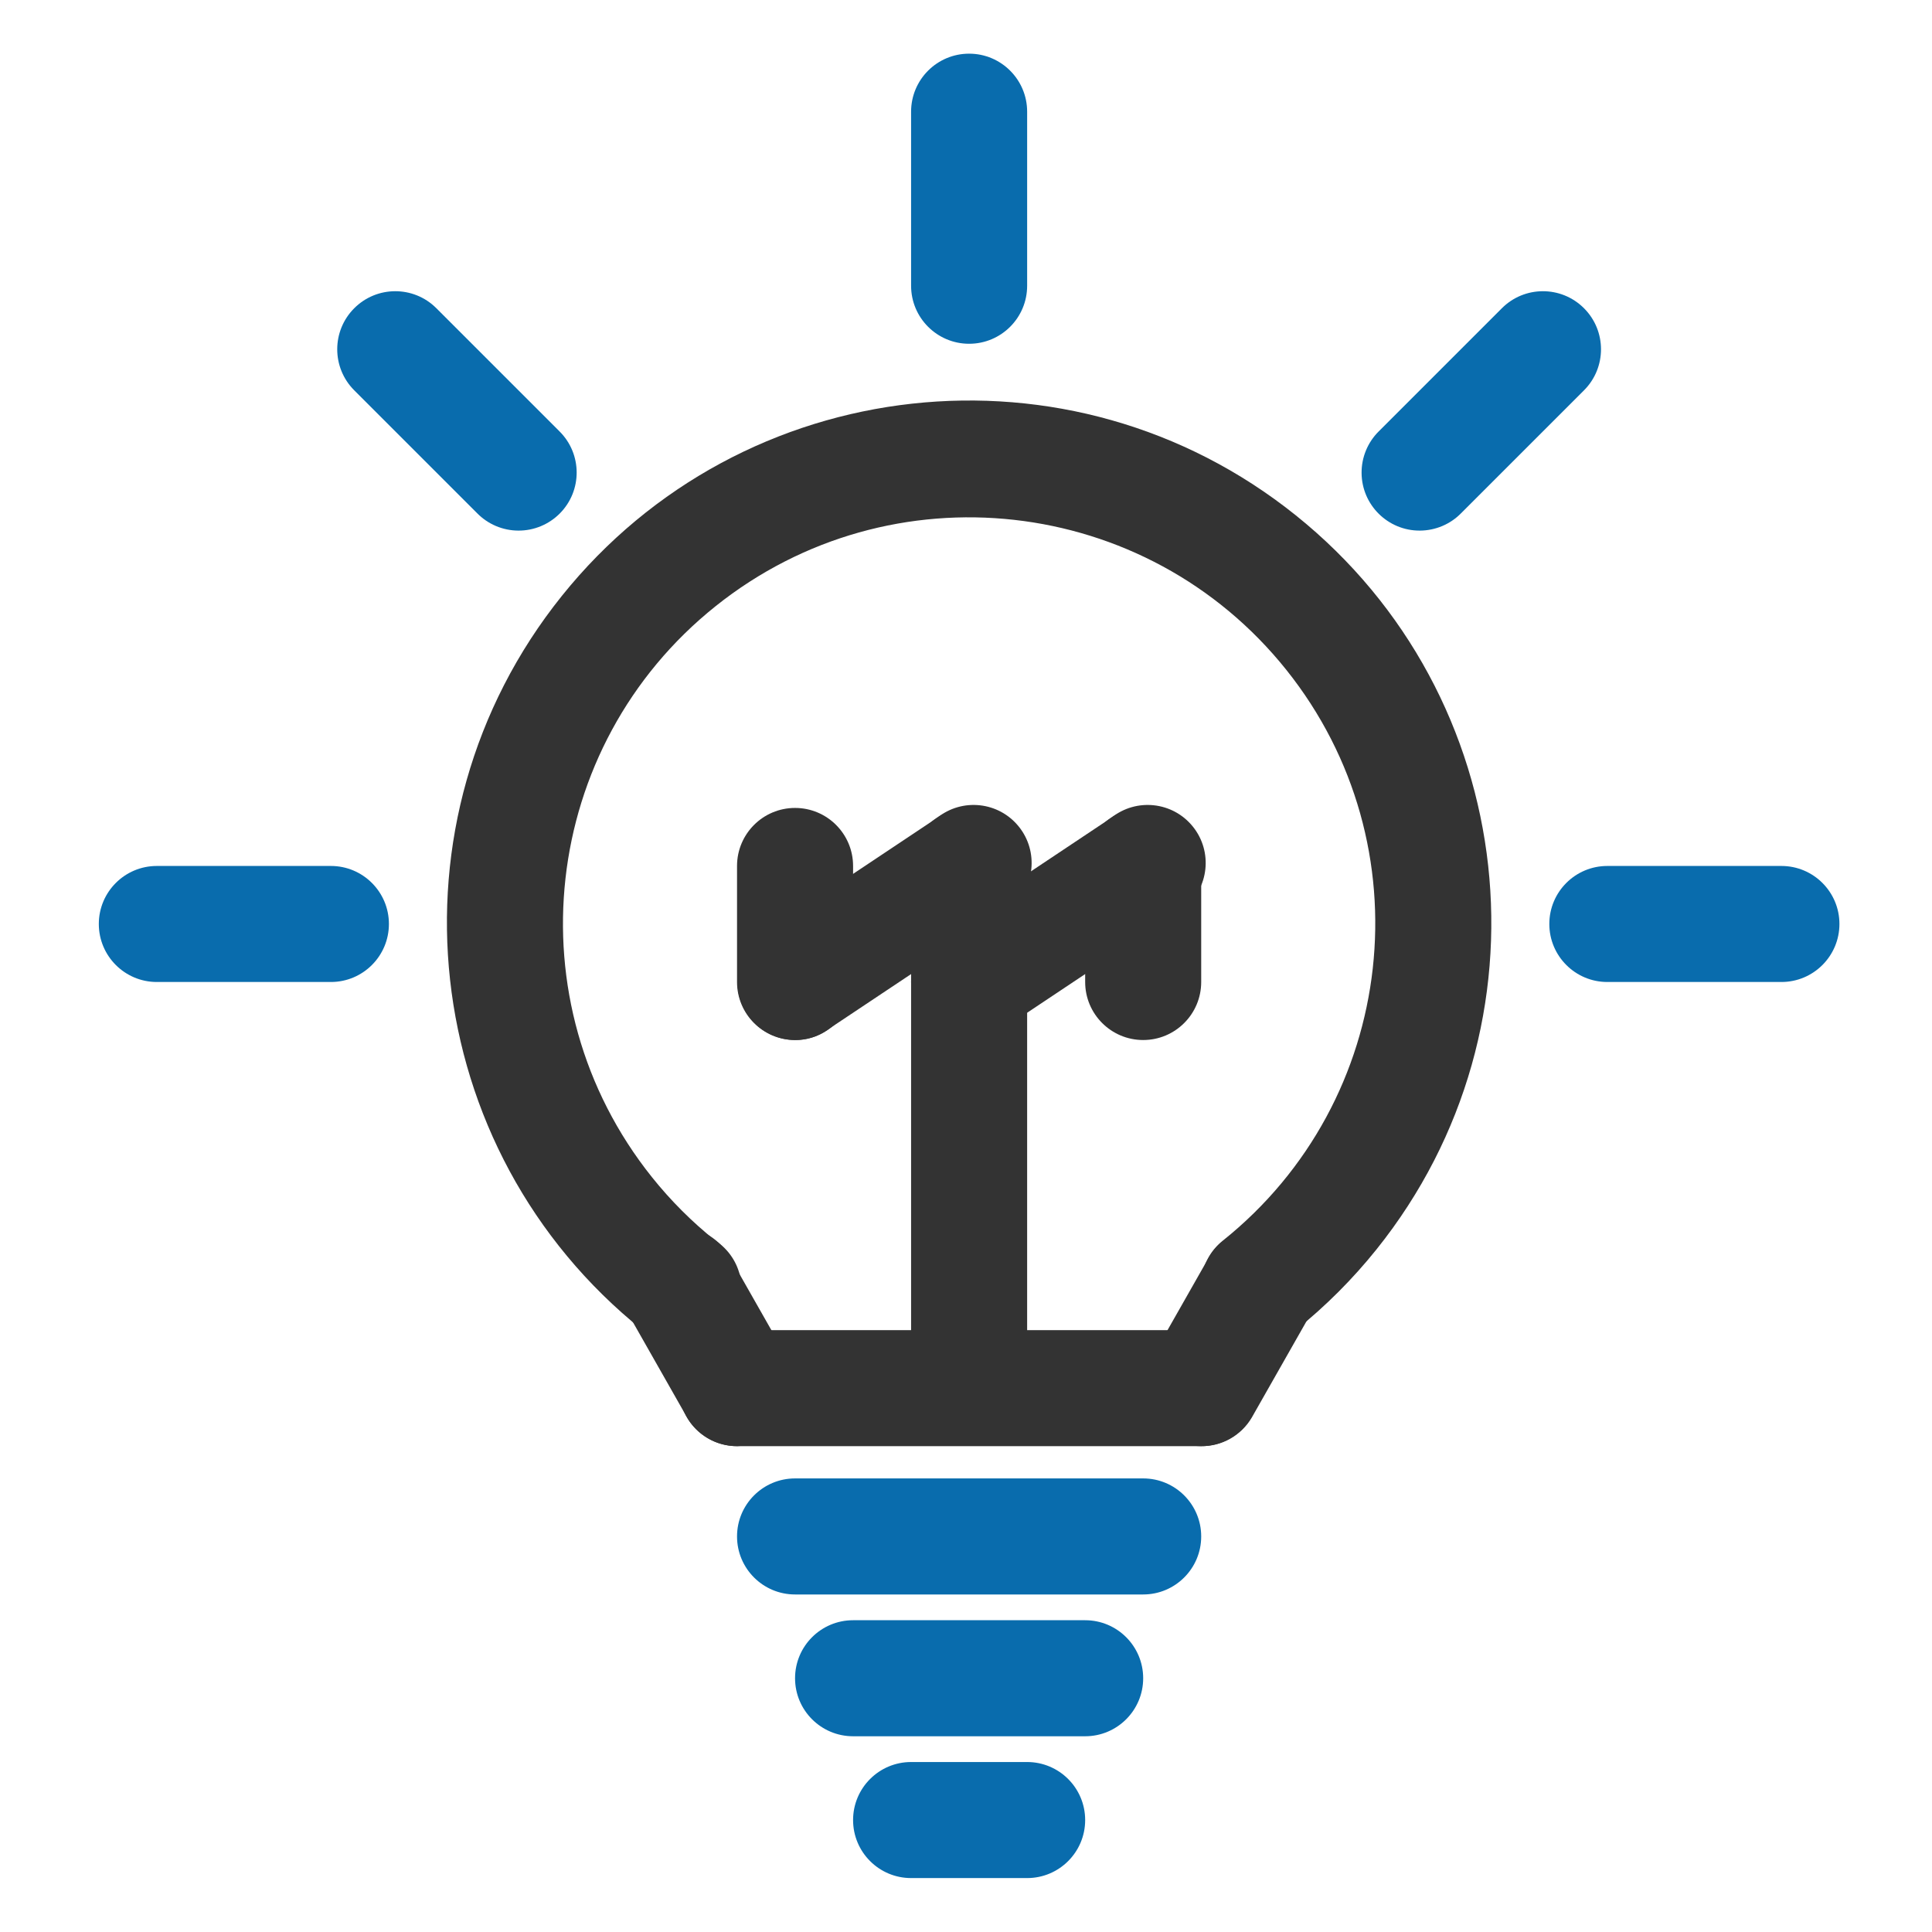 <?xml version="1.0" encoding="utf-8"?>
<!-- Generator: Adobe Illustrator 15.0.0, SVG Export Plug-In  -->
<!DOCTYPE svg PUBLIC "-//W3C//DTD SVG 1.1//EN" "http://www.w3.org/Graphics/SVG/1.1/DTD/svg11.dtd">
<svg version="1.1"
	 xmlns="http://www.w3.org/2000/svg" xmlns:xlink="http://www.w3.org/1999/xlink" xmlns:a="http://ns.adobe.com/AdobeSVGViewerExtensions/3.0/"
	 x="0px" y="0px" width="150px" height="150px" viewBox="-7.672 -4.167 150 150" enable-background="new -7.672 -4.167 150 150"
	 xml:space="preserve">
<defs>
</defs>
<path fill="#096CAD" d="M81.084,119.627H54.056c-2.488,0-4.505-2.017-4.505-4.505s2.017-4.505,4.505-4.505h27.028
	c2.488,0,4.505,2.017,4.505,4.505S83.572,119.627,81.084,119.627z"/>
<path fill="#096CAD" d="M76.58,130.636H58.561c-2.488,0-4.505-2.017-4.505-4.504c0-2.488,2.017-4.505,4.505-4.505H76.58
	c2.487,0,4.504,2.017,4.504,4.505C81.084,128.619,79.067,130.636,76.58,130.636z"/>
<path fill="#333333" d="M85.589,108.112H49.551c-2.488,0-4.504-2.017-4.504-4.504c0-2.488,2.017-4.505,4.504-4.505h36.038
	c2.488,0,4.505,2.017,4.505,4.505C90.094,106.096,88.077,108.112,85.589,108.112z"/>
<path fill="#096CAD" d="M72.075,141.646h-9.01c-2.488,0-4.504-2.017-4.504-4.505c0-2.487,2.017-4.505,4.504-4.505h9.01
	c2.487,0,4.505,2.018,4.505,4.505C76.58,139.629,74.563,141.646,72.075,141.646z"/>
<path fill="#333333" d="M90.094,100.185c-1.362,0.005-2.655-0.608-3.514-1.667c-1.568-1.932-1.274-4.769,0.657-6.337
	c0.006-0.005,0.013-0.009,0.019-0.015c13.604-10.871,15.819-30.714,4.947-44.319c-10.871-13.604-30.714-15.82-44.318-4.948
	s-15.82,30.715-4.948,44.319c1.46,1.828,3.12,3.487,4.948,4.947c2.075,1.373,2.644,4.168,1.271,6.243
	c-1.373,2.073-4.167,2.644-6.242,1.271c-0.254-0.168-0.489-0.36-0.704-0.576C24.74,85.097,21.934,59.581,35.94,42.111
	c14.007-17.469,39.523-20.275,56.992-6.269s20.274,39.522,6.269,56.991c-1.854,2.313-3.956,4.415-6.269,6.27
	C92.14,99.781,91.137,100.164,90.094,100.185z"/>
<path fill="#333333" d="M85.589,108.112c-0.773-0.002-1.533-0.204-2.207-0.585c-2.161-1.223-2.927-3.962-1.712-6.127l4.505-7.928
	c1.244-2.164,4.007-2.911,6.171-1.667s2.911,4.007,1.667,6.172l-4.505,7.928C88.688,107.287,87.195,108.129,85.589,108.112z"/>
<path fill="#333333" d="M49.551,108.112c-1.625-0.003-3.123-0.88-3.919-2.297l-4.505-7.929c-1.244-2.164-0.498-4.927,1.667-6.171
	c2.165-1.245,4.927-0.498,6.171,1.666l4.505,7.929c1.215,2.165,0.449,4.904-1.712,6.126
	C51.094,107.85,50.333,108.083,49.551,108.112z"/>
<path fill="#096CAD" d="M67.57,22.523c-2.488,0-4.505-2.017-4.505-4.505V4.505C63.065,2.017,65.083,0,67.57,0
	c2.488,0,4.505,2.017,4.505,4.505v13.514C72.075,20.507,70.059,22.523,67.57,22.523z"/>
<path fill="#096CAD" d="M32.569,37.029c-1.204-0.005-2.355-0.492-3.198-1.352l-9.55-9.55c-1.747-1.757-1.747-4.595,0-6.352
	c1.752-1.766,4.604-1.778,6.371-0.026c0.009,0.009,0.018,0.017,0.026,0.026l9.55,9.55c1.766,1.752,1.778,4.604,0.026,6.37
	C34.941,36.556,33.779,37.036,32.569,37.029z"/>
<path fill="#096CAD" d="M18.019,72.075H4.504C2.017,72.075,0,70.058,0,67.57s2.017-4.504,4.504-4.504h13.514
	c2.488,0,4.505,2.017,4.505,4.504S20.506,72.075,18.019,72.075z"/>
<path fill="#096CAD" d="M102.571,37.029c-2.487,0.014-4.516-1.991-4.53-4.479c-0.008-1.21,0.473-2.373,1.332-3.225l9.55-9.55
	c1.753-1.766,4.604-1.778,6.371-0.026c0.009,0.009,0.018,0.017,0.026,0.026c1.746,1.757,1.746,4.595,0,6.352l-9.551,9.55
	C104.928,36.537,103.775,37.023,102.571,37.029z"/>
<path fill="#096CAD" d="M130.636,72.075h-13.514c-2.488,0-4.505-2.017-4.505-4.505s2.017-4.504,4.505-4.504h13.514
	c2.488,0,4.505,2.017,4.505,4.504S133.124,72.075,130.636,72.075z"/>
<path fill="#333333" d="M67.57,76.58c-2.488,0-4.505-2.017-4.505-4.505v-9.009c0-2.488,2.017-4.505,4.505-4.505
	c2.488,0,4.505,2.017,4.505,4.505v9.009C72.075,74.563,70.059,76.58,67.57,76.58z"/>
<path fill="#333333" d="M67.57,76.58c-2.488-0.02-4.489-2.052-4.47-4.54c0.012-1.488,0.757-2.874,1.993-3.704l13.514-9.01
	c1.938-1.561,4.773-1.255,6.334,0.683s1.255,4.773-0.683,6.333c-0.218,0.176-0.45,0.33-0.696,0.462l-13.514,9.01
	C69.322,76.322,68.456,76.59,67.57,76.58z"/>
<path fill="#333333" d="M81.084,76.58c-2.487,0-4.504-2.017-4.504-4.505v-9.009c0-2.488,2.017-4.505,4.504-4.505
	c2.488,0,4.505,2.017,4.505,4.505v9.009C85.589,74.563,83.572,76.58,81.084,76.58z"/>
<path fill="#333333" d="M54.056,76.58c-2.488-0.02-4.489-2.052-4.47-4.54c0.012-1.488,0.758-2.874,1.993-3.704l13.514-9.01
	c1.938-1.561,4.773-1.255,6.334,0.683s1.255,4.773-0.683,6.333c-0.218,0.176-0.45,0.33-0.696,0.462l-13.514,9.01
	C55.808,76.322,54.941,76.59,54.056,76.58z"/>
<path fill="#333333" d="M54.056,76.58c-2.488,0-4.505-2.017-4.505-4.505v-9.009c0-2.488,2.017-4.505,4.505-4.505
	s4.505,2.017,4.505,4.505v9.009C58.561,74.563,56.544,76.58,54.056,76.58z"/>
<path fill="#333333" d="M67.57,103.608c-2.488,0-4.505-2.018-4.505-4.505V72.075c0-2.488,2.017-4.505,4.505-4.505
	c2.488,0,4.505,2.017,4.505,4.505v27.028C72.075,101.591,70.059,103.608,67.57,103.608z"/>
</svg>
